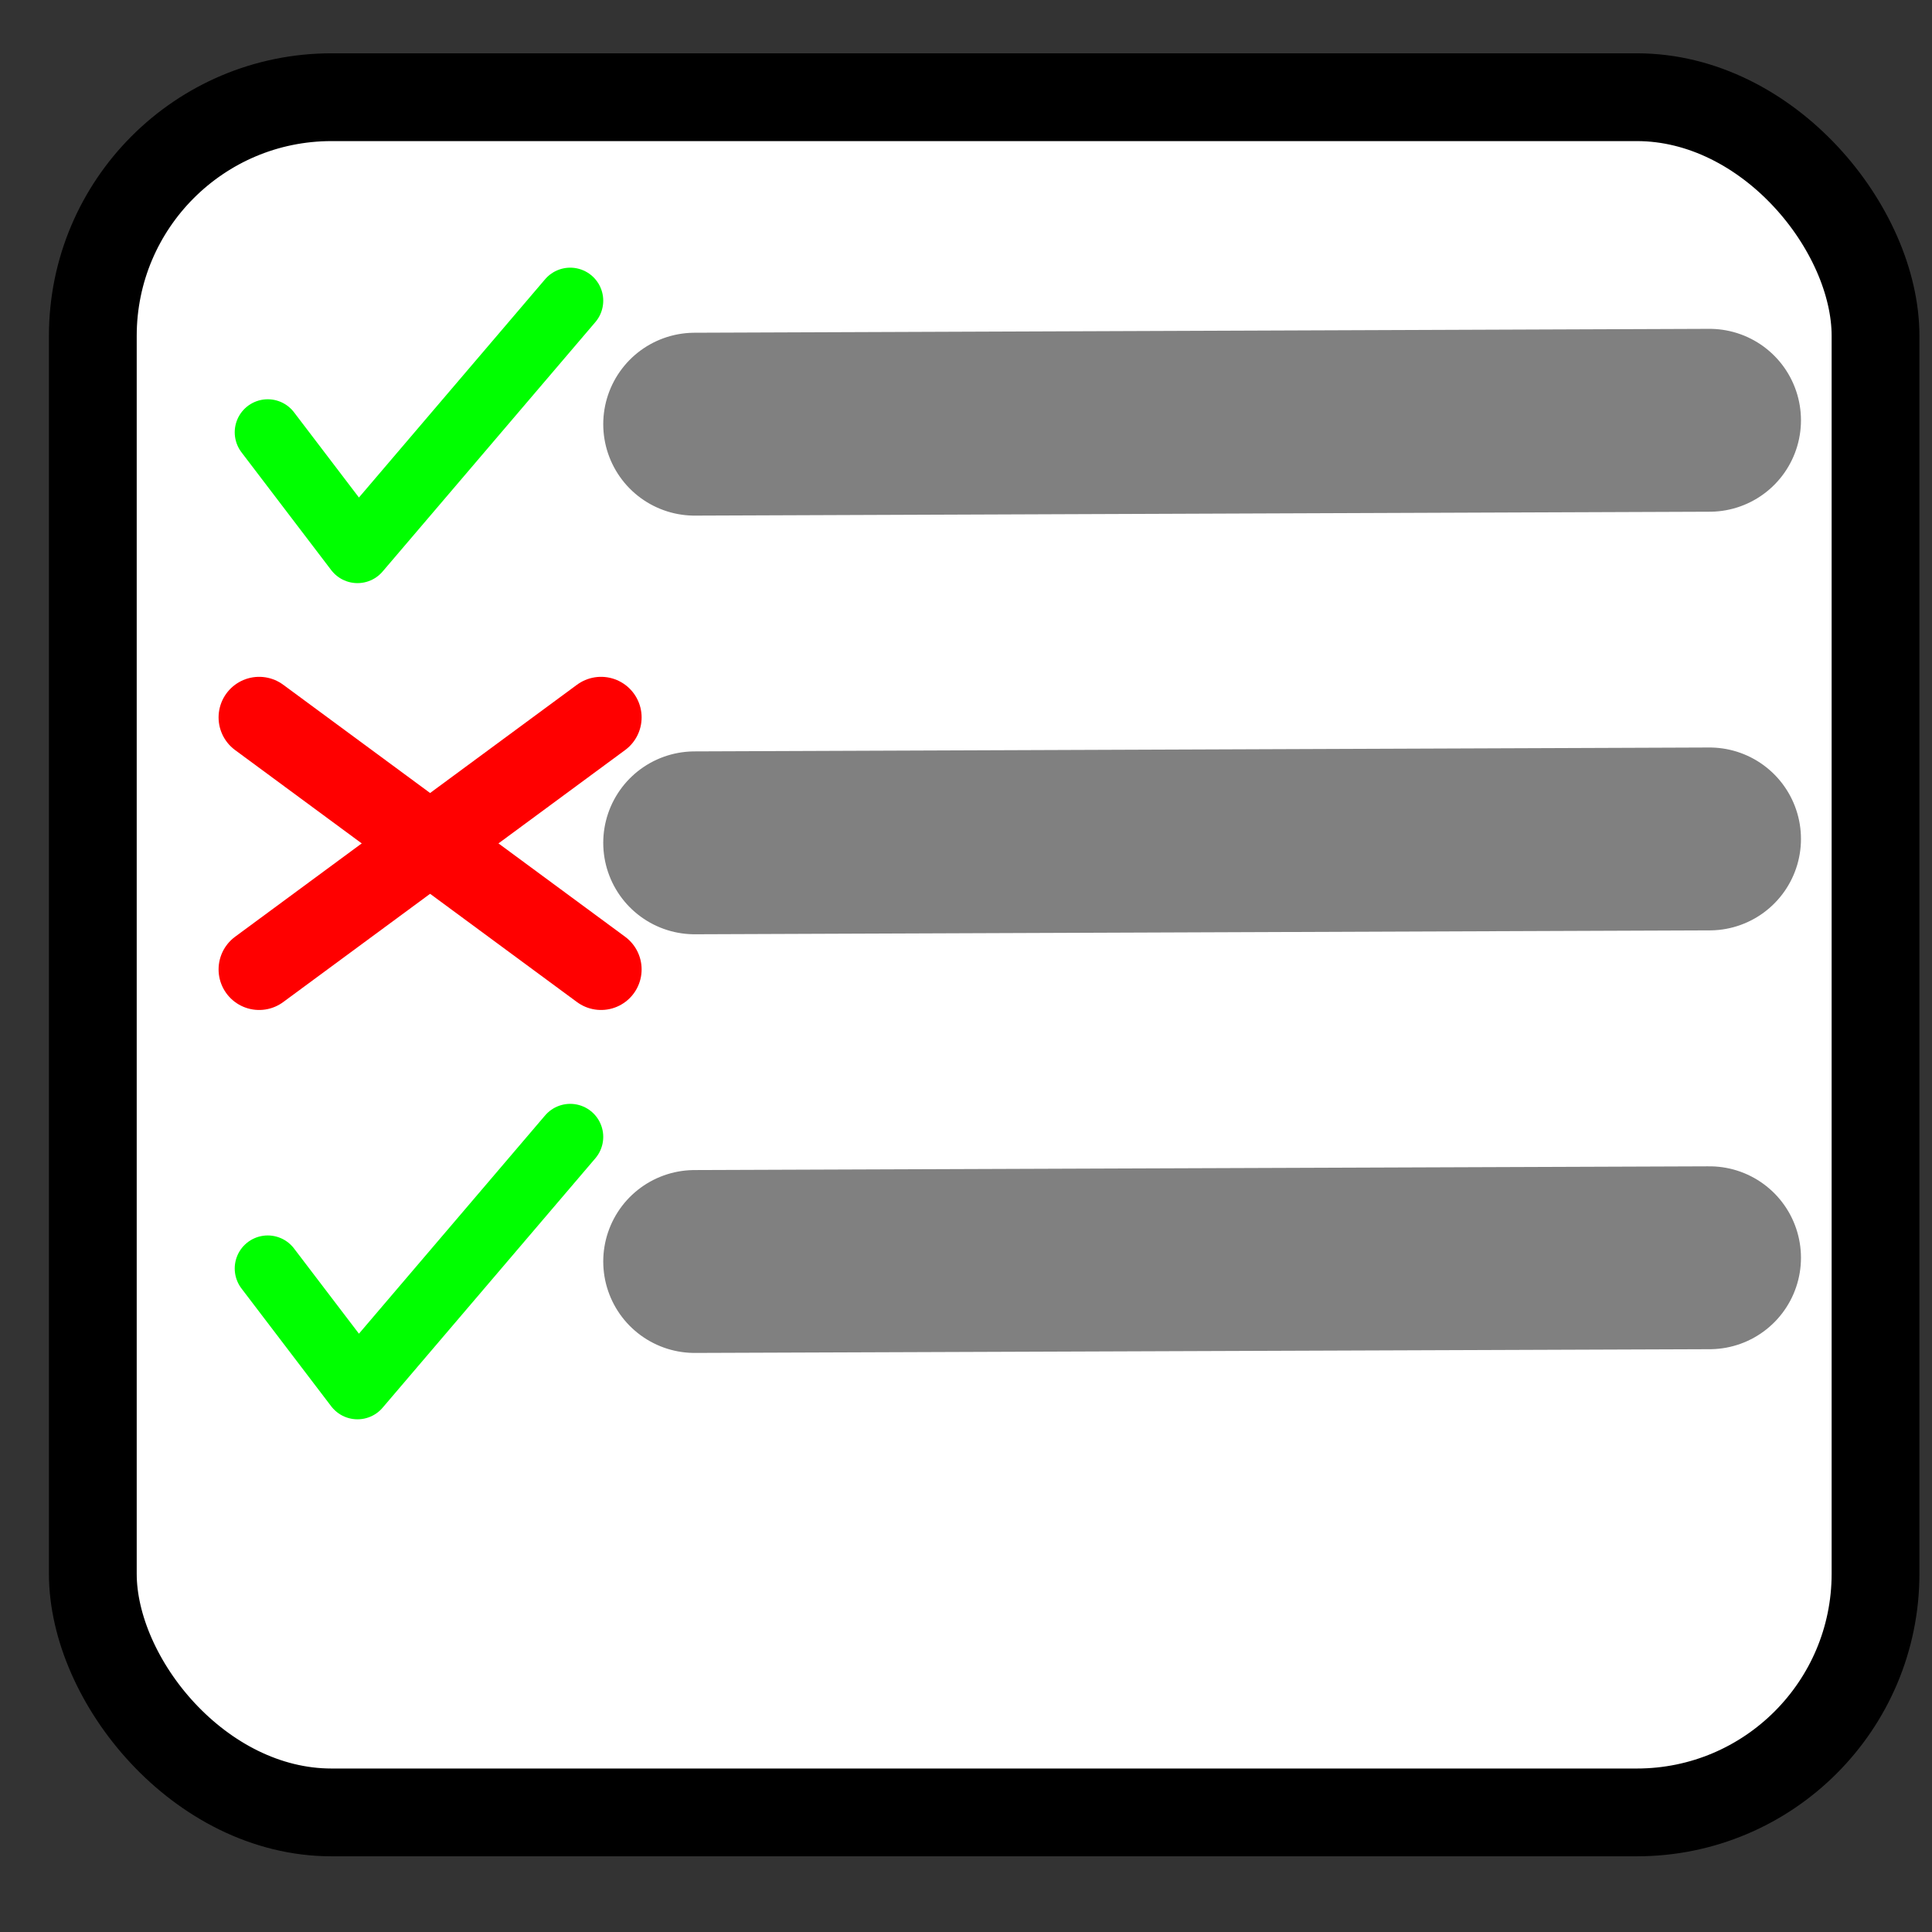 <?xml version="1.0" encoding="UTF-8" standalone="no"?>
<svg
   inkscape:export-ydpi="96"
   inkscape:export-xdpi="96"
   inkscape:export-filename="ordreparagraphe.svg"
   sodipodi:docname="ordreparagraphe.svg"
   inkscape:version="1.3 (0e150ed6c4, 2023-07-21)"
   id="svg8"
   version="1.1"
   viewBox="0 0 11.906 11.906"
   height="45"
   width="45"
   xml:space="preserve"
   xmlns:inkscape="http://www.inkscape.org/namespaces/inkscape"
   xmlns:sodipodi="http://sodipodi.sourceforge.net/DTD/sodipodi-0.dtd"
   xmlns="http://www.w3.org/2000/svg"
   xmlns:svg="http://www.w3.org/2000/svg"
   xmlns:rdf="http://www.w3.org/1999/02/22-rdf-syntax-ns#"
   xmlns:cc="http://creativecommons.org/ns#"
   xmlns:dc="http://purl.org/dc/elements/1.1/"><rect x="0" y="0" width="11.906" height="11.906" fill="#333333" stroke="none"/><defs
     id="defs2"><pattern
       id="EMFhbasepattern"
       patternUnits="userSpaceOnUse"
       width="6"
       height="6"
       x="0"
       y="0" /></defs><sodipodi:namedview
     inkscape:window-maximized="1"
     inkscape:window-y="-8"
     inkscape:window-x="-8"
     inkscape:window-height="1009"
     inkscape:window-width="1920"
     units="px"
     inkscape:guide-bbox="true"
     showguides="true"
     showgrid="false"
     inkscape:document-rotation="0"
     inkscape:current-layer="layer1"
     inkscape:document-units="mm"
     inkscape:cy="36.217065"
     inkscape:cx="21.671554"
     inkscape:zoom="11.928079"
     inkscape:pageshadow="2"
     inkscape:pageopacity="0.0"
     borderopacity="1.0"
     bordercolor="#666666"
     pagecolor="#ffffff"
     id="base"
     inkscape:pagecheckerboard="0"
     inkscape:showpageshadow="2"
     inkscape:deskcolor="#d1d1d1"><sodipodi:guide
       id="guide25"
       orientation="0,-1"
       position="94.049,180.072"
       inkscape:locked="false" /><sodipodi:guide
       position="8.957,11.534"
       orientation="0,-1"
       id="guide4043"
       inkscape:locked="false" /><sodipodi:guide
       position="-4.259,4.132"
       orientation="0,-1"
       id="guide315"
       inkscape:locked="false" /><sodipodi:guide
       position="1.079,2.891"
       orientation="0,-1"
       id="guide373"
       inkscape:locked="false" /><sodipodi:guide
       position="11.558,1.772"
       orientation="1,0"
       id="guide428"
       inkscape:locked="false" /><sodipodi:guide
       position="0.572,7.656"
       orientation="1,0"
       id="guide1"
       inkscape:locked="false" /><sodipodi:guide
       position="11.867,0.416"
       orientation="0,-1"
       id="guide7"
       inkscape:locked="false" /></sodipodi:namedview><g
     id="layer1"
     inkscape:groupmode="layer"
     inkscape:label="Calque 1"><rect
       style="fill:#ffffff;stroke:#000000;stroke-width:0.541;stroke-linecap:round;stroke-linejoin:round;paint-order:fill markers stroke;stop-color:#000000"
       id="rect390"
       width="10.986"
       height="10.57"
       x="0.572"
       y="0.599"
       ry="1.471" /><path
       style="fill:none;stroke:#00ff00;stroke-width:0.407;stroke-linecap:round;stroke-linejoin:round;stroke-opacity:1"
       d="M 1.65,7.817 2.203,8.543 3.514,7.006"
       id="path1052" /><g
       id="g4"><path
         style="fill:none;stroke:#ff0000;stroke-width:0.5;stroke-linecap:round;stroke-linejoin:bevel"
         d="M 1.597,4.421 3.704,5.974"
         id="path3" /><path
         style="fill:none;stroke:#ff0000;stroke-width:0.5;stroke-linecap:round;stroke-linejoin:bevel"
         d="M 3.704,4.421 1.597,5.974"
         id="path4" /></g><g
       id="g6"
       transform="translate(0.111)"
       style="fill:#b3b3b3;stroke:#808080"><path
         style="fill:#b3b3b3;stroke:#808080;stroke-width:1.127;stroke-linecap:round;stroke-linejoin:miter;stroke-opacity:1"
         d="M 4.17,2.614 10.424,2.59"
         id="path1054" /><path
         style="fill:#b3b3b3;stroke:#808080;stroke-width:1.127;stroke-linecap:round;stroke-linejoin:miter;stroke-opacity:1"
         d="M 4.17,7.774 10.424,7.751"
         id="path5" /><path
         style="fill:#b3b3b3;stroke:#808080;stroke-width:1.127;stroke-linecap:round;stroke-linejoin:miter;stroke-opacity:1"
         d="M 4.17,5.194 10.424,5.17"
         id="path6" /></g><path
       style="fill:none;stroke:#00ff00;stroke-width:0.407;stroke-linecap:round;stroke-linejoin:round;stroke-opacity:1"
       d="M 1.65,2.664 2.203,3.39 3.514,1.853"
       id="path7" /><g
       id="g919"
       transform="matrix(1.078,0,0,1.102,0.751,8.528)"
       style="fill:#0000ff;stroke:#000000;stroke-width:0.575;stroke-opacity:1"><rect
         ry="0.563"
         y="4.326"
         x="0.92"
         height="3.759"
         width="3.838"
         id="rect12"
         style="fill:#de0000;fill-opacity:1;fill-rule:evenodd;stroke:#000000;stroke-width:0.037;stroke-linecap:round;stroke-linejoin:round;stroke-opacity:1"
         rx="0.58" /><path
         style="fill:#ffffff;stroke:#ffffff;stroke-width:0.325;stroke-linecap:round;stroke-linejoin:miter;stroke-miterlimit:4;stroke-dasharray:none;stroke-opacity:1"
         d="M 1.616,5.038 3.972,7.406"
         id="path841" /><path
         id="path843"
         d="M 3.972,5.038 1.616,7.406"
         style="fill:none;stroke:#ffffff;stroke-width:0.325;stroke-linecap:round;stroke-linejoin:miter;stroke-miterlimit:4;stroke-dasharray:none;stroke-opacity:1" /></g><g
       id="g923-4"
       transform="matrix(1.078,0,0,1.1,6.428,13.032)"
       style="fill:#0000ff;stroke-width:0.553"><rect
         style="fill:#00bf00;fill-opacity:1;fill-rule:evenodd;stroke:#000000;stroke-width:0.036;stroke-linecap:round;stroke-linejoin:round;stroke-opacity:1"
         id="rect10-6"
         width="3.838"
         height="3.759"
         x="0.92"
         y="0.342"
         ry="0.563"
         rx="0.58" /><path
         style="fill:#ffffff;stroke:none;stroke-width:0.146px;stroke-linecap:butt;stroke-linejoin:miter;stroke-opacity:1"
         d="M 1.462,1.75 C 1.363,2.403 1.787,2.704 2.382,3.475 2.724,3.211 3.844,1.608 4.354,0.685 3.744,1.257 3.347,1.68 2.375,2.743 1.891,2.378 1.778,2.057 1.462,1.75 Z"
         id="path16-3"
         sodipodi:nodetypes="ccccc" /></g></g></svg>
